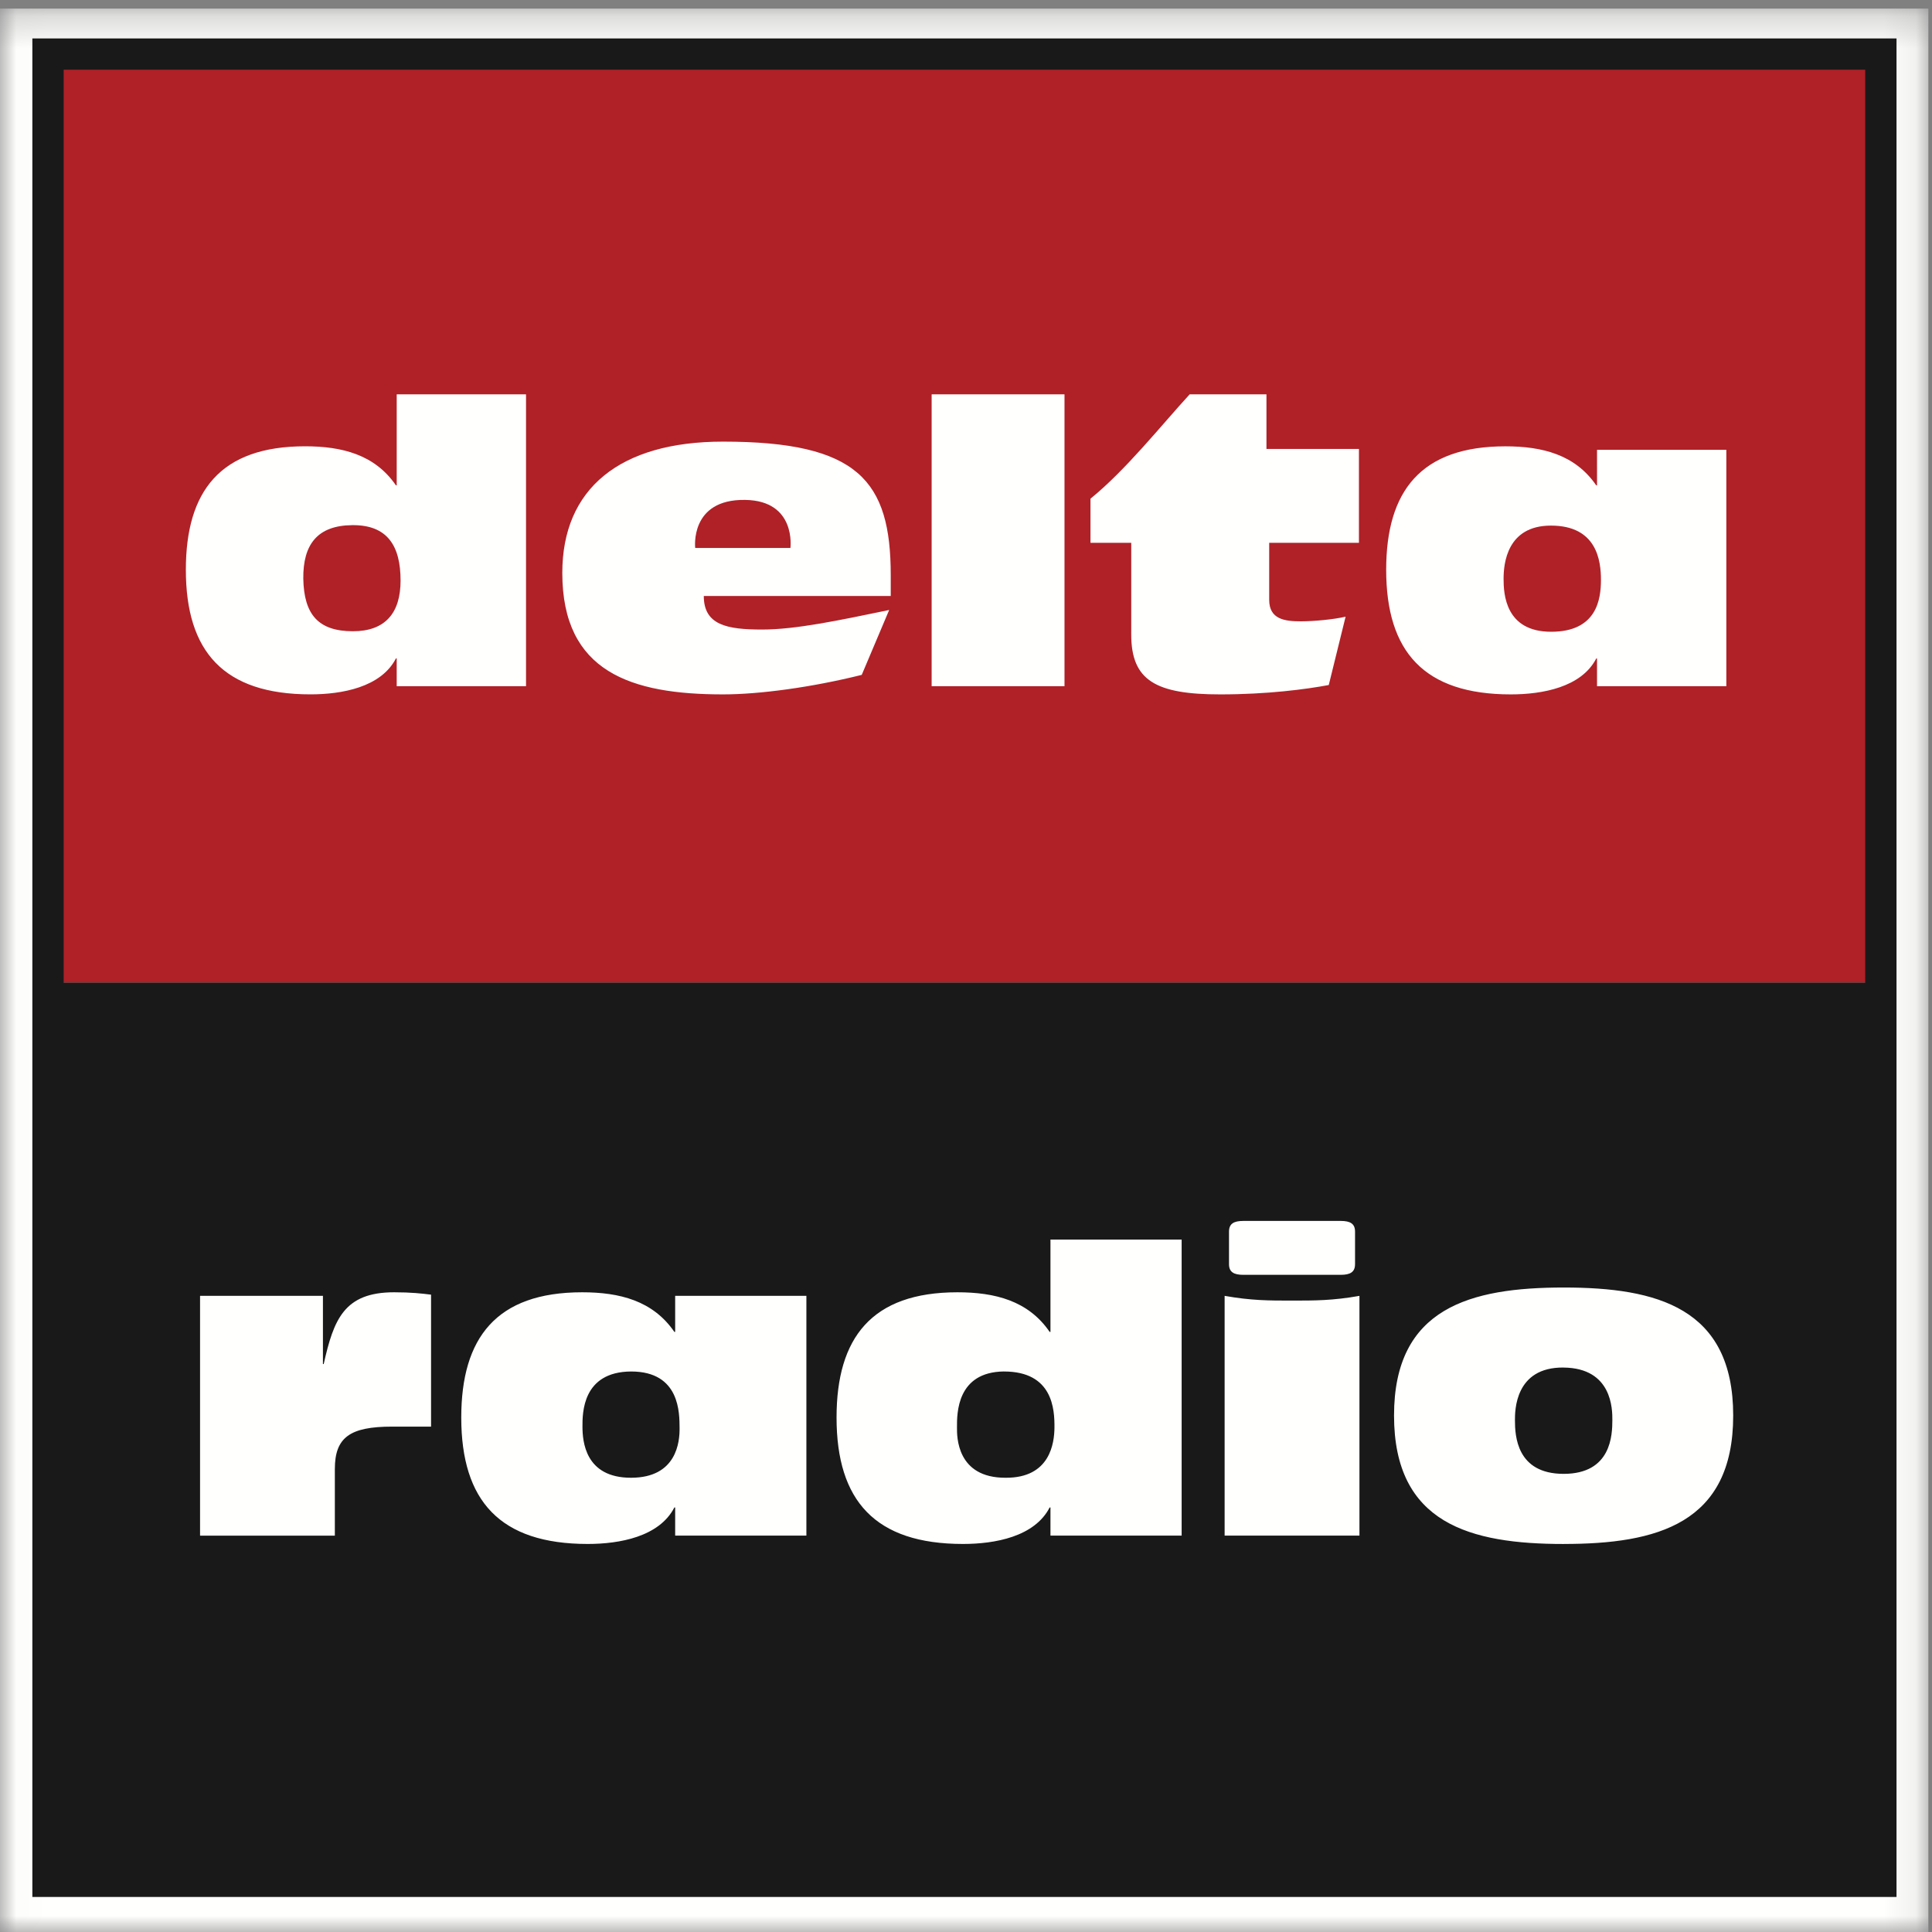 <?xml version="1.0" encoding="UTF-8"?>
<svg xmlns="http://www.w3.org/2000/svg" xmlns:xlink="http://www.w3.org/1999/xlink" class="max-h-12" width="60" height="60" viewBox="0 0 60 60">
  <rect x="0" y="0" width="60" height="60" fill="#808080" stroke="none"/>
  <defs>
    <path id="tvcvfspgga" d="M0.022 0.267L59.887 0.267 59.887 60 0.022 60z"></path>
  </defs>
  <g fill="none" fill-rule="evenodd">
    <mask id="hc0dt402ob" fill="#fff">
      <use xlink:href="#tvcvfspgga"></use>
    </mask>
    <path fill="#FFFFFE" d="M0 60L59.887 60 59.887 0.267 0 0.267z" mask="url(#hc0dt402ob)"></path>
    <path fill="#1A1919" d="M19.599 42.593c-1.512.01-1.512 1.287-1.51 1.722.003.434.075 1.58 1.51 1.578 1.418-.002 1.512-1.115 1.506-1.55-.006-.436.026-1.751-1.506-1.75M48.558 42.47c-1.514-.015-1.51 1.347-1.51 1.637 0 .475.048 1.665 1.512 1.665 1.488 0 1.512-1.217 1.513-1.671.002-.326-.001-1.616-1.515-1.63M31.18 42.592c-1.463.016-1.463 1.295-1.46 1.739-.003.278-.012 1.567 1.509 1.562 1.394.01 1.512-1.092 1.518-1.55.007-.58-.054-1.751-1.568-1.75"></path>
    <path fill="#1A1919" d="M48.566 47.95c-2.902 0-5.273-.629-5.273-3.99 0-3.347 2.371-3.975 5.273-3.975 2.889 0 5.26.628 5.26 3.976 0 3.36-2.371 3.988-5.26 3.988zm-6.348-.26h-4.186v-7.446c.828.147 1.383.147 2.087.147.716 0 1.272 0 2.1-.147v7.447zm-5.52 0h-4.075v-.874h-.025c-.469.911-1.703 1.133-2.691 1.133-2.729 0-3.927-1.342-3.927-3.926 0-2.475 1.087-3.89 3.754-3.89 1.16 0 2.198.258 2.864 1.23h.025v-2.867h4.074v9.195zm-11.655 0h-4.075v-.874h-.025c-.469.911-1.704 1.133-2.691 1.133-2.73 0-3.927-1.342-3.927-3.926 0-2.475 1.087-3.89 3.754-3.89 1.16 0 2.197.258 2.864 1.23h.025v-1.12h4.075v7.448zm-11.656-3.385h-1.21c-1.309 0-1.778.333-1.778 1.318v2.068H6.213v-7.447h3.816v2.117h.024c.31-1.379.63-2.228 2.186-2.228.53 0 .852.037 1.148.074v4.098zm24.781-6.056c0-.246.149-.332.445-.332h3.024c.297 0 .445.086.445.332v1.01c0 .246-.148.332-.445.332h-3.024c-.296 0-.445-.086-.445-.332v-1.01zM1.721 58.218h56.494V30.509H1.72v27.709z"></path>
    <path fill="#AF2127" d="M10.939 16.309c-1.08.01-1.53.597-1.52 1.658.02 1.123.47 1.636 1.541 1.637 1.005 0 1.48-.567 1.48-1.574 0-1.068-.4-1.732-1.501-1.721M23.14 15.525c-1.728-.026-1.55 1.492-1.55 1.492h2.957s.192-1.469-1.407-1.492"></path>
    <path fill="#AF2127" d="M53.613 21.31h-4.016v-.86h-.024c-.463.897-1.68 1.115-2.654 1.115-2.69 0-3.87-1.322-3.87-3.87 0-2.439 1.071-3.834 3.7-3.834 1.144 0 2.166.254 2.824 1.213h.024V13.97h4.016v7.34zm-11.41-4.452h-2.787v1.771c0 .607.487.667.985.667.402 0 1.035-.06 1.388-.145l-.523 2.123c-.718.134-1.911.291-3.372.291-2.008 0-2.762-.436-2.762-1.856v-2.851h-1.266v-1.371c1.107-.899 2.19-2.27 3.08-3.24h2.385v1.695h2.872v2.916zm-13.27 4.453h4.126v-9.064h-4.126v9.064zm-1.27-2.803h-5.806c0 .91.73 1.043 1.814 1.043 1.034 0 2.36-.279 3.943-.607l-.852 2.015c-1.558.388-3.177.606-4.309.606-2.848 0-4.99-.691-4.99-3.773 0-2.609 1.777-4.077 4.99-4.077 4.2 0 5.21 1.213 5.21 4.15v.643zM16.335 21.31H12.32v-.862h-.024c-.463.898-1.68 1.116-2.654 1.116-2.69 0-3.87-1.322-3.87-3.87 0-2.44 1.07-3.834 3.7-3.834 1.144 0 2.166.254 2.824 1.213h.024v-2.827h4.016v9.064zm-14.63 9.198H58.2V1.888H1.705v28.621z"></path>
    <path fill="#AF2127" d="M48.166 16.323c-1.363 0-1.471 1.177-1.471 1.65 0 .472.052 1.647 1.478 1.647s1.545-1.022 1.546-1.61c0-.587-.12-1.687-1.553-1.687"></path>
    <path fill="#1A1919" d="M1.976 57.941h55.95V2.165H1.977V57.94zm-.97.971h57.892V1.193H1.005v57.719z"></path>
  </g>
</svg>
